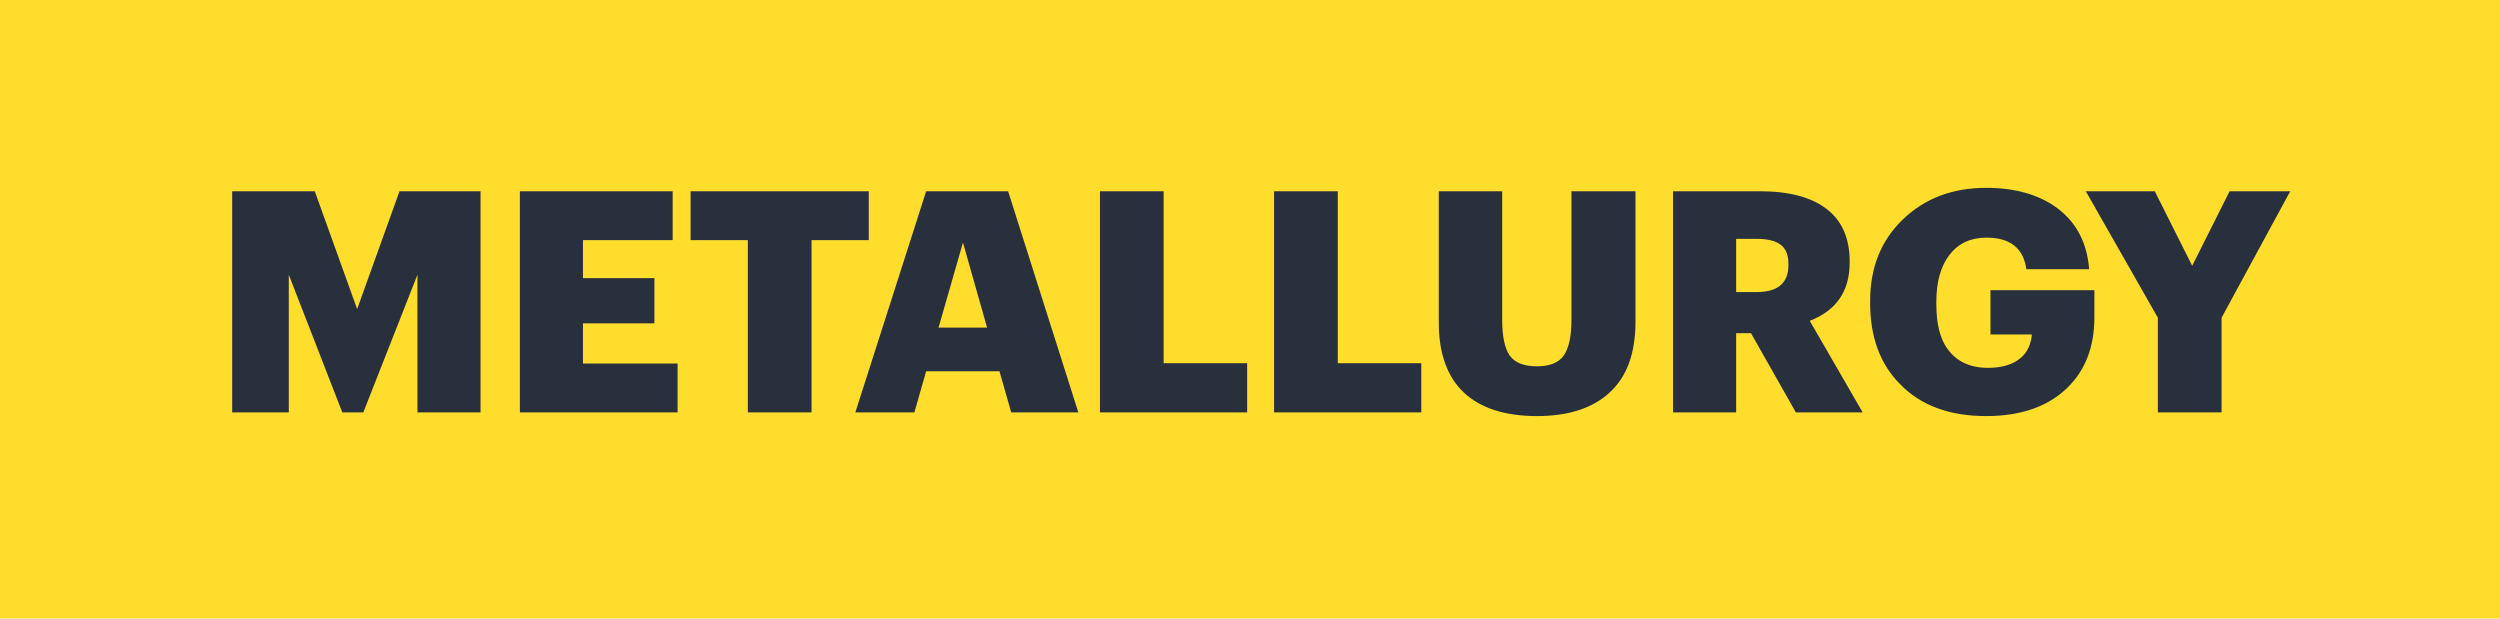 <?xml version="1.0" encoding="UTF-8"?> <svg xmlns="http://www.w3.org/2000/svg" width="97" height="24" viewBox="0 0 97 24" fill="none"> <rect width="97" height="24" fill="#FFDD2D"></rect> <path d="M9.009 7.42H12.213L13.857 11.992L15.501 7.42H18.645V16H16.197V10.66L14.097 16H13.281L11.205 10.66V16H9.009V7.42ZM20.171 7.42H26.099V9.316H22.619V10.792H25.391V12.544H22.619V14.104H26.291V16H20.171V7.42ZM29.016 9.316H26.796V7.42H33.708V9.316H31.488V16H29.016V9.316ZM35.935 7.42H39.115L41.839 16H39.235L38.779 14.404H35.935L35.479 16H33.187L35.935 7.42ZM36.415 12.712H38.299L37.363 9.412L36.415 12.712ZM42.678 7.42H45.15V14.092H48.39V16H42.678V7.42ZM49.434 7.42H51.906V14.092H55.146V16H49.434V7.42ZM59.629 16.144C58.397 16.144 57.453 15.84 56.797 15.232C56.149 14.616 55.825 13.712 55.825 12.52V7.42H58.285V12.412C58.285 13.044 58.381 13.504 58.573 13.792C58.773 14.072 59.125 14.212 59.629 14.212C60.133 14.212 60.481 14.072 60.673 13.792C60.873 13.512 60.973 13.04 60.973 12.376V7.42H63.457V12.484C63.457 13.716 63.117 14.636 62.437 15.244C61.781 15.844 60.845 16.144 59.629 16.144ZM64.915 7.42H68.275C69.411 7.42 70.275 7.648 70.867 8.104C71.467 8.56 71.767 9.24 71.767 10.144V10.192C71.767 11.296 71.251 12.048 70.219 12.448L72.271 16H69.679L67.939 12.928H67.363V16H64.915V7.42ZM68.155 11.332C68.979 11.332 69.391 10.984 69.391 10.288V10.24C69.391 9.896 69.291 9.648 69.091 9.496C68.891 9.344 68.583 9.268 68.167 9.268H67.363V11.332H68.155ZM77.062 16.144C75.638 16.144 74.526 15.732 73.726 14.908C72.95 14.132 72.562 13.084 72.562 11.764V11.668C72.562 10.372 72.99 9.316 73.846 8.5C74.694 7.692 75.766 7.288 77.062 7.288C78.158 7.288 79.058 7.536 79.762 8.032C80.546 8.592 80.978 9.396 81.058 10.444H78.622C78.51 9.628 77.994 9.22 77.074 9.22C76.466 9.22 75.99 9.44 75.646 9.88C75.302 10.32 75.13 10.928 75.13 11.704V11.8C75.13 12.576 75.278 13.16 75.574 13.552C75.926 14.032 76.446 14.272 77.134 14.272C77.686 14.272 78.114 14.14 78.418 13.876C78.658 13.668 78.798 13.368 78.838 12.976H77.23V11.26H81.262V12.316C81.262 13.46 80.91 14.372 80.206 15.052C79.454 15.78 78.406 16.144 77.062 16.144ZM83.725 12.328L80.929 7.42H83.605L85.057 10.312L86.509 7.42H88.861L86.197 12.328V16H83.725V12.328Z" fill="#29303D"></path> </svg> 